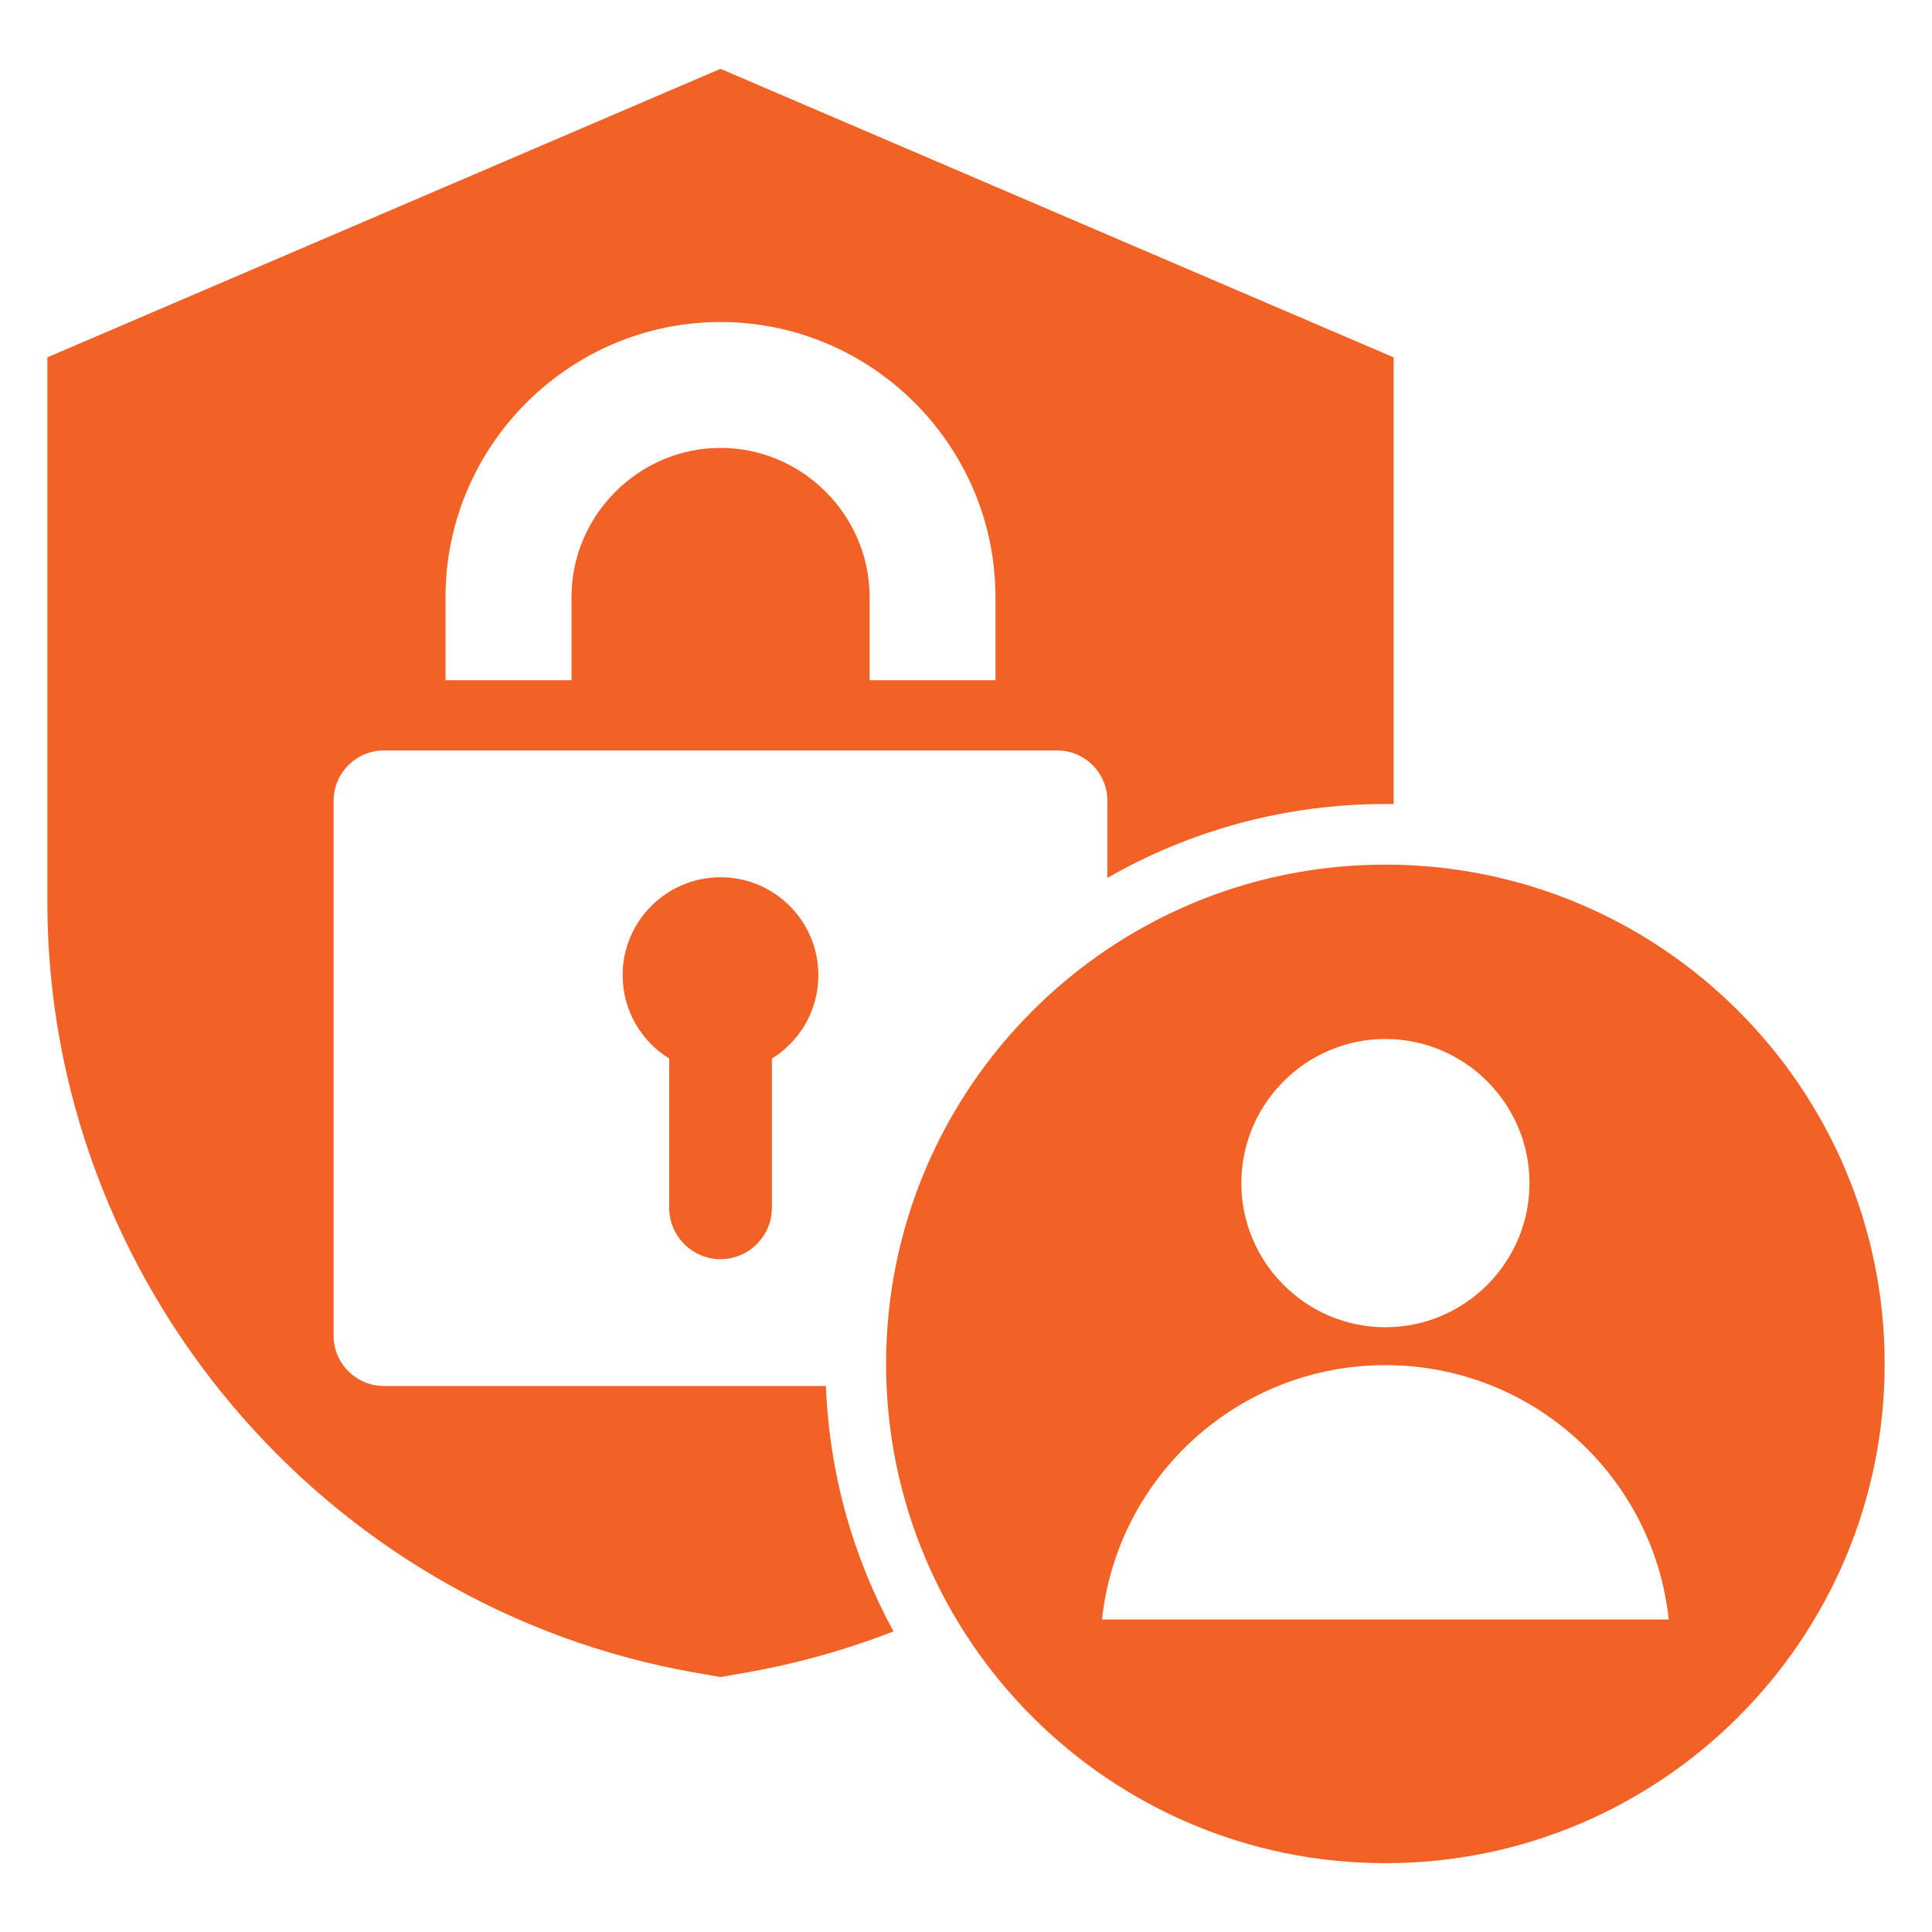 <svg viewBox="0 0 581 581" fill="none" xmlns="http://www.w3.org/2000/svg">
<path fill-rule="evenodd" clip-rule="evenodd" d="M248.373 416.796C249.407 443.447 256.649 468.515 268.692 490.596C254.462 496.138 239.534 500.341 224.047 503.041L216.67 504.331L209.293 503.041C97.142 483.49 14.24 385.061 14.24 271.155V107.468L216.67 20.697L419.1 107.468V241.805C418.273 241.793 417.445 241.787 416.616 241.787C386.196 241.787 357.651 249.871 333.012 264.006V240.769C333.012 232.469 326.254 225.676 317.92 225.676H115.455C107.122 225.676 100.328 232.469 100.328 240.769V401.705C100.328 410.038 107.122 416.796 115.455 416.796H248.373ZM261.508 204.562H299.361V179.548C299.361 134.062 262.173 96.84 216.688 96.84C171.201 96.84 133.979 134.062 133.979 179.548V204.562H171.867V179.548C171.867 154.932 192.106 134.693 216.688 134.693C241.269 134.693 261.508 154.932 261.508 179.548V204.562ZM216.688 263.809C232.935 263.809 246.101 277.011 246.101 293.258C246.101 303.869 240.534 313.148 232.13 318.33V363.221C232.13 371.731 225.161 378.664 216.688 378.664C208.179 378.664 201.246 371.731 201.246 363.221V318.33C192.842 313.148 187.239 303.869 187.239 293.258C187.239 277.011 200.44 263.809 216.688 263.809ZM416.616 260.015C499.482 260.015 566.76 327.292 566.76 410.159C566.76 493.025 499.482 560.303 416.616 560.303C333.748 560.303 266.472 493.025 266.472 410.159C266.472 327.292 333.748 260.015 416.616 260.015ZM416.616 399.134C440.503 399.134 459.956 379.66 459.956 355.795C459.956 331.93 440.503 312.455 416.616 312.455C392.751 312.455 373.298 331.93 373.298 355.795C373.298 379.66 392.751 399.134 416.616 399.134ZM331.398 487.012H501.832C497.238 444.015 460.847 410.527 416.616 410.527C372.406 410.527 336.015 444.015 331.398 487.012Z" fill="#F26125"/>
</svg>

